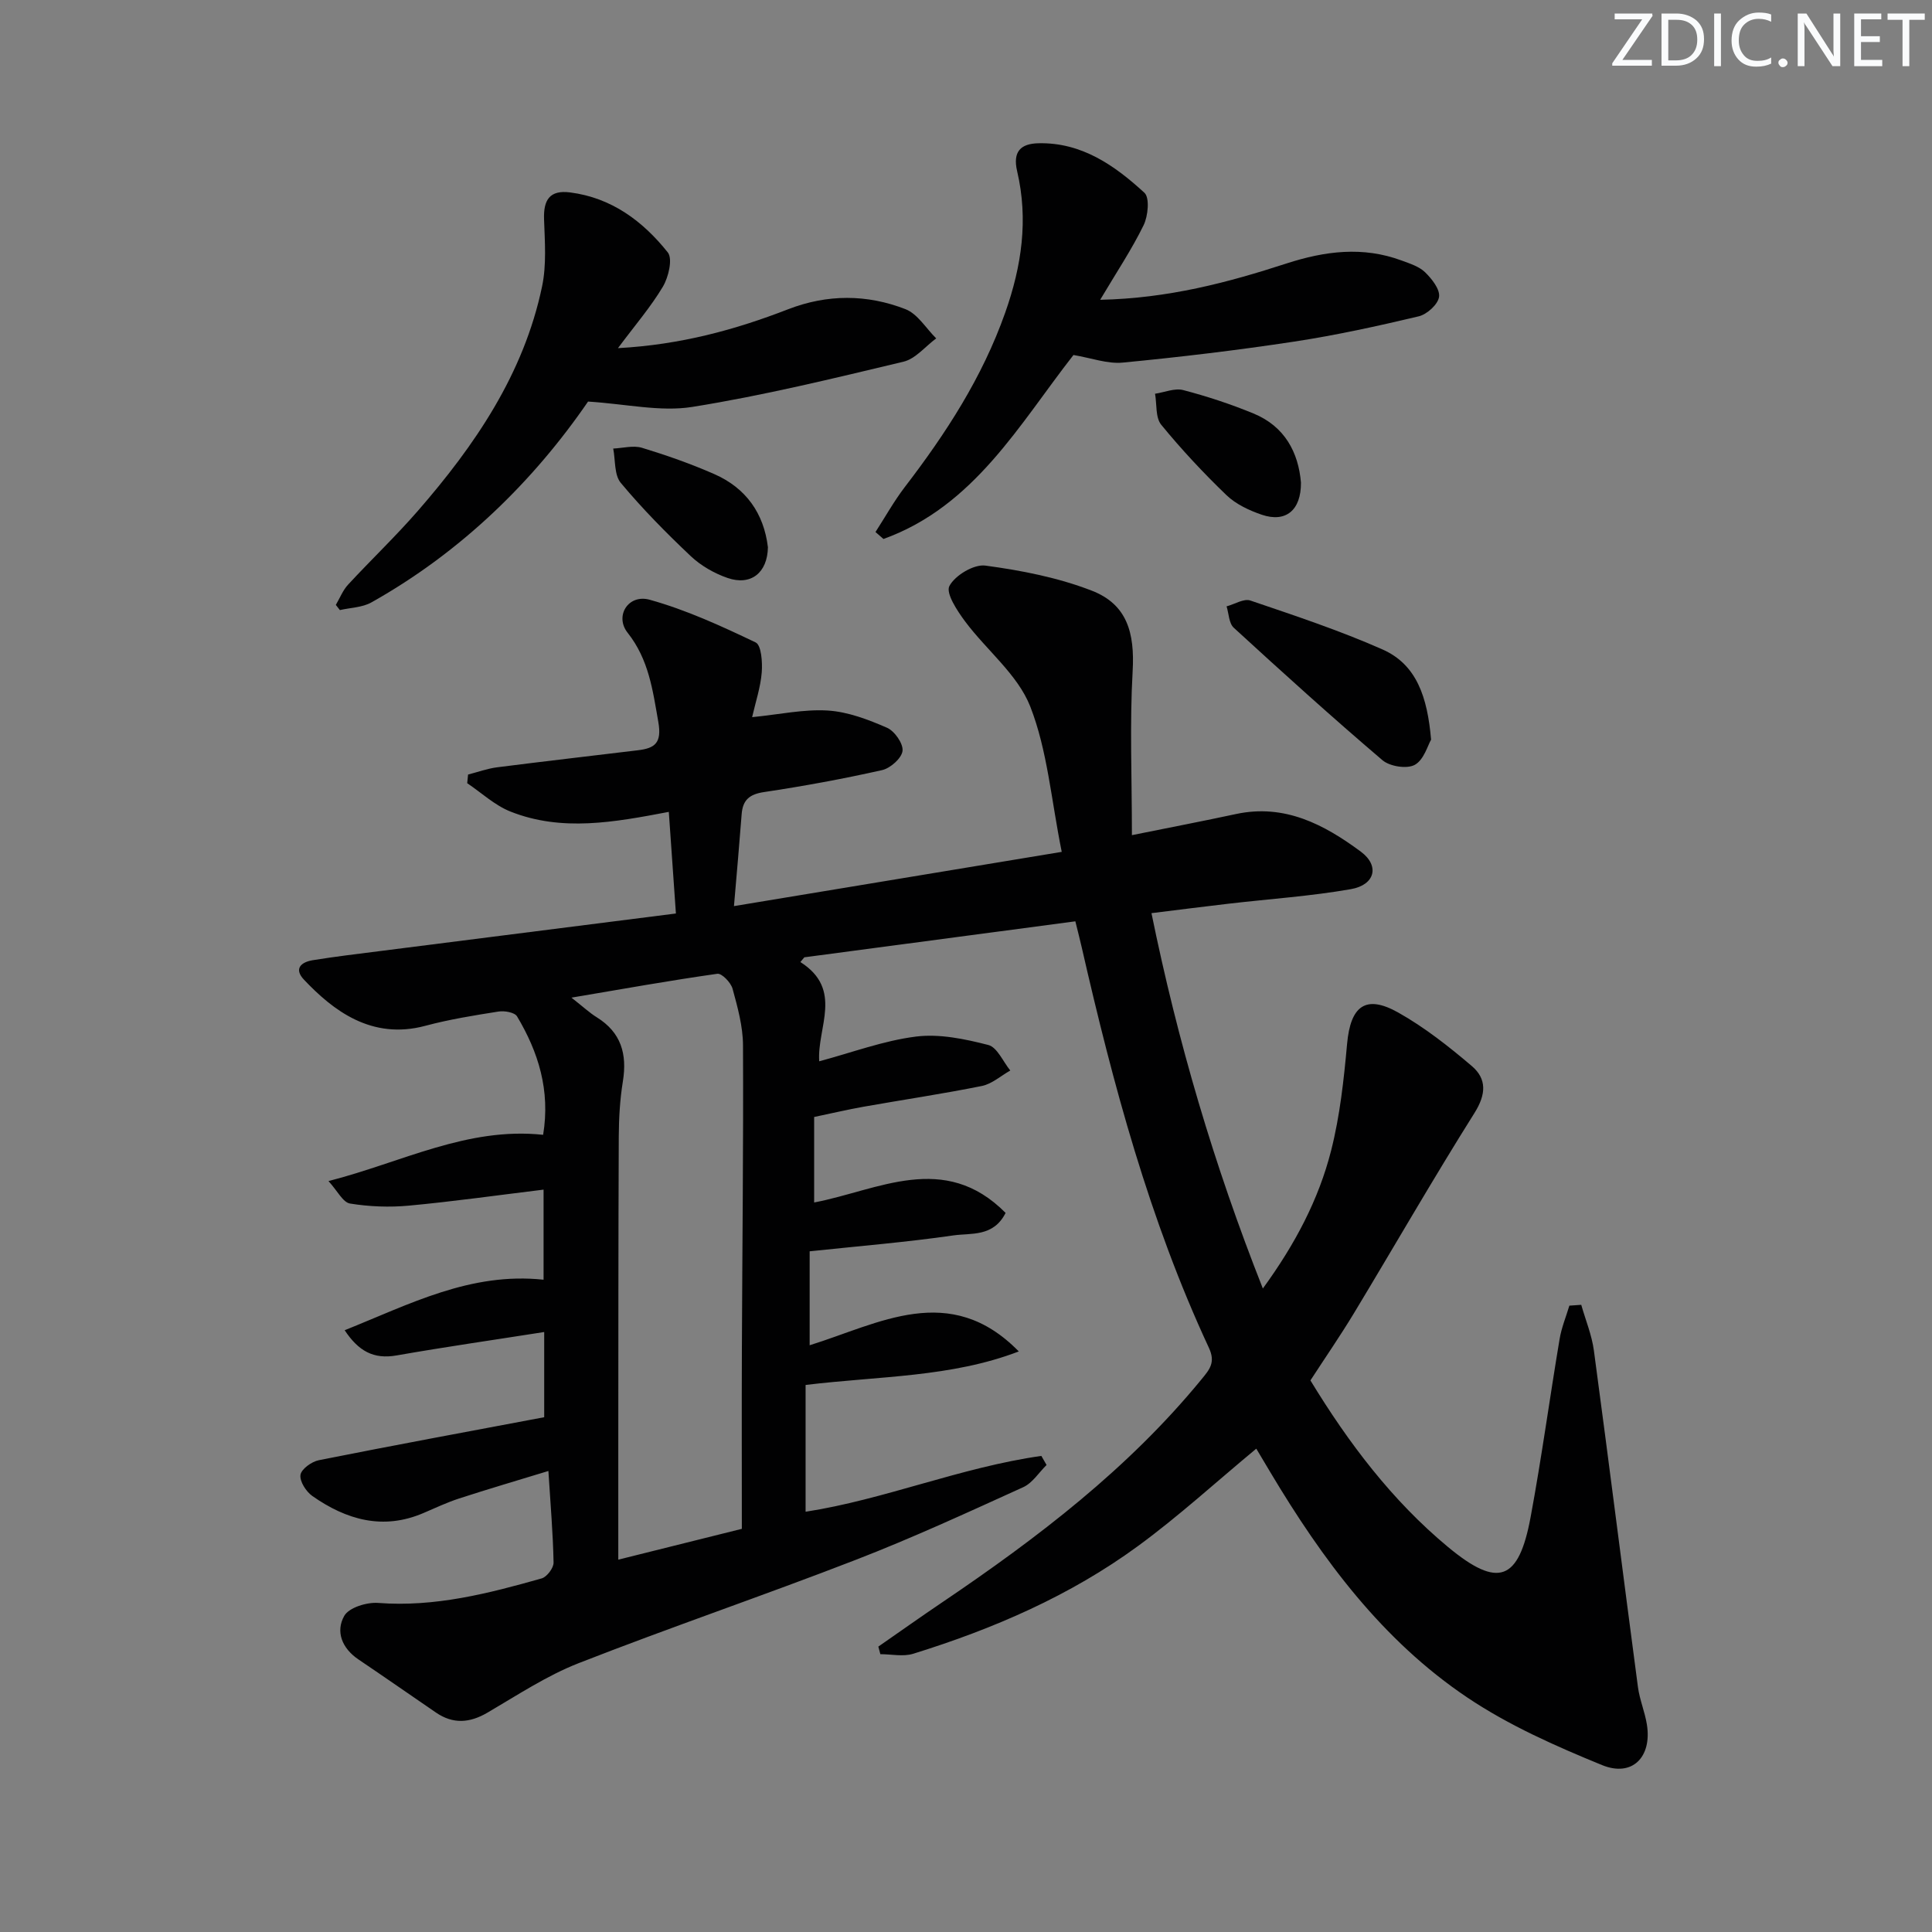 <svg enable-background="new 0 0 400 400" viewBox="0 0 400 400" xmlns="http://www.w3.org/2000/svg"><rect x="0" y="0" width="400" height="400" fill="#808080" stroke="none"/><g fill="#fafbfc"><path d="m342.2 3.2-6.3 9.2h6.1v1.2h-8.2v-.5l6.2-9.1h-5.7v-1.2h7.8v.4z"/><path d="m344 13.7v-10.9h3.1c1.6 0 3 .5 4.1 1.4 1.1 1 1.6 2.2 1.6 3.9s-.5 3-1.6 4-2.5 1.5-4.2 1.5h-3zm1.4-9.6v8.4h1.6c1.4 0 2.5-.4 3.2-1.1.8-.8 1.2-1.8 1.2-3.2s-.4-2.4-1.2-3.1-1.8-1-3.1-1z"/><path d="m356.3 2.8v10.9h-1.4v-10.9z"/><path d="m366.6 13.2c-.8.4-1.8.6-3 .6-1.6 0-2.8-.5-3.7-1.5s-1.4-2.3-1.4-3.9c0-1.7.5-3.2 1.6-4.2s2.4-1.6 4-1.6c1 0 1.9.1 2.6.4v1.5c-.8-.4-1.6-.6-2.6-.6-1.2 0-2.2.4-3 1.2s-1.1 1.9-1.1 3.3c0 1.3.4 2.3 1.1 3.1s1.6 1.1 2.8 1.1c1.1 0 2-.2 2.8-.7v1.3z"/><path d="m368.2 13c0-.3.1-.5.3-.6.2-.2.4-.3.6-.3.3 0 .5.1.7.3s.3.4.3.6-.1.5-.3.6c-.2.2-.4.3-.7.3s-.5-.1-.6-.3c-.2-.2-.3-.4-.3-.6z"/><path d="m381.1 13.7h-1.7l-5.5-8.4c-.2-.2-.3-.5-.4-.7 0 .2.1.8.1 1.5v7.6h-1.4v-10.9h1.8l5.3 8.3c.3.4.4.6.4.8 0-.3-.1-.8-.1-1.6v-7.5h1.4v10.9z"/><path d="m389.7 13.7h-5.8v-10.9h5.6v1.2h-4.2v3.5h3.9v1.2h-3.9v3.7h4.4z"/><path d="m398.4 4.1h-3.1v9.6h-1.4v-9.6h-3.1v-1.3h7.7v1.3z"/></g><path d="m327.38 270.15c.9 3.16 2.19 6.26 2.62 9.48 3.12 23.21 6.04 46.45 9.12 69.67.35 2.61 1.43 5.12 1.85 7.74 1.08 6.74-3.03 10.96-9.29 8.4-9.61-3.93-19.32-8.23-27.89-13.99-17.6-11.82-30.01-28.59-40.77-46.62-1-1.68-2-3.36-2.92-4.9-8.34 6.91-16.07 14-24.49 20.16-14.07 10.3-29.94 17.15-46.53 22.3-2.08.65-4.53.09-6.81.09-.14-.52-.28-1.04-.42-1.57 4.45-3.09 8.86-6.22 13.35-9.25 19.65-13.29 38.41-27.59 53.57-46.1 1.64-2 2.94-3.46 1.53-6.49-12.33-26.49-19.85-54.53-26.33-82.89-.36-1.6-.78-3.18-1.33-5.43-18.79 2.5-37.45 4.97-56.11 7.45-.27.33-.55.65-.82.98 8.96 5.7 3.42 13.56 3.9 20.55 6.75-1.8 13.29-4.27 20.04-5.12 4.87-.61 10.12.5 14.96 1.74 1.85.47 3.06 3.45 4.56 5.29-1.96 1.1-3.8 2.78-5.89 3.2-8.13 1.64-16.34 2.85-24.51 4.3-3.26.58-6.48 1.34-10.21 2.12v17.7c13.17-2.5 26.93-10.68 39.64 2.16-2.54 5.04-7.17 4.13-10.82 4.66-9.68 1.4-19.45 2.2-29.75 3.29v19.45c14.31-4.44 29.01-13.32 43.3 1.28-13.99 5.37-28.8 5.08-44.14 6.94v26.25c16.27-2.51 32.09-9.19 48.81-11.56.36.63.72 1.25 1.08 1.88-1.6 1.57-2.92 3.73-4.84 4.6-11.47 5.21-22.93 10.5-34.67 15.04-19.04 7.38-38.38 13.96-57.39 21.4-6.6 2.59-12.66 6.61-18.83 10.22-3.7 2.17-7.14 2.43-10.7-.01-5.35-3.66-10.67-7.37-16.05-11-3.39-2.29-4.77-5.77-2.92-9.02.98-1.72 4.67-2.85 7.02-2.67 11.72.9 22.8-1.95 33.85-5.08 1.08-.31 2.48-2.16 2.46-3.27-.11-5.97-.63-11.93-1.07-18.97-6.37 1.95-12.45 3.73-18.47 5.69-2.52.82-4.94 1.96-7.38 3.01-8.4 3.61-15.98 1.41-23.01-3.51-1.3-.91-2.66-3.03-2.47-4.38.17-1.2 2.31-2.75 3.8-3.04 15.44-3.08 30.91-5.93 46.66-8.9 0-5.81 0-11.36 0-17.64-10.36 1.63-20.49 3.08-30.57 4.85-4.78.84-7.89-.92-10.74-5.22 13.49-5.4 26.05-12.07 41.18-10.46 0-6.32 0-12.17 0-18.65-9.45 1.15-18.62 2.45-27.84 3.31-4.04.38-8.23.22-12.23-.43-1.48-.24-2.6-2.62-4.46-4.65 15.27-3.91 28.71-11.25 44.44-9.58 1.51-9.22-.99-17.13-5.4-24.52-.5-.83-2.6-1.2-3.84-1-5.08.8-10.18 1.62-15.14 2.95-11.18 3-19.15-3.23-25.12-9.53-2.18-2.3-.59-3.66 1.8-4.05 4.57-.74 9.17-1.29 13.76-1.87 20.24-2.58 40.49-5.14 61.43-7.8-.51-7.38-.98-14.05-1.47-21.04-11.26 2.14-22.13 4.16-32.77-.06-3.26-1.29-6-3.88-8.97-5.88.06-.6.12-1.19.18-1.79 2.01-.51 3.99-1.24 6.03-1.5 9.71-1.24 19.44-2.35 29.16-3.53 3.5-.42 4.95-1.52 4.2-5.84-1.16-6.59-1.96-12.93-6.36-18.49-2.74-3.47.15-8.06 4.57-6.83 7.56 2.1 14.83 5.44 21.94 8.84 1.18.56 1.43 4.12 1.26 6.22-.25 3.06-1.26 6.06-1.99 9.25 5.66-.56 10.72-1.68 15.68-1.37 4.16.26 8.36 1.87 12.24 3.56 1.57.68 3.39 3.28 3.22 4.79s-2.51 3.59-4.22 3.98c-8.09 1.82-16.26 3.32-24.46 4.55-3.04.45-4.41 1.66-4.63 4.6-.45 5.92-.98 11.84-1.59 19.01 22.9-3.79 45.04-7.45 67.86-11.23-2.19-10.83-2.96-21.01-6.52-30.1-2.59-6.6-9.03-11.64-13.47-17.59-1.64-2.2-4.05-5.86-3.27-7.35 1.16-2.2 5.06-4.55 7.45-4.23 7.46 1 15.04 2.48 22.03 5.19 7.3 2.83 8.92 8.7 8.46 16.71-.62 10.89-.15 21.85-.15 33.91 8.13-1.64 14.87-2.94 21.58-4.38 10.06-2.15 18.25 2.19 25.82 7.8 3.95 2.93 2.93 6.89-2.07 7.76-8.32 1.46-16.8 2.02-25.21 3-5.09.59-10.17 1.24-16.07 1.97 5.43 26.6 12.91 52.05 23.06 77.71 6.7-9.2 11.56-18.43 14.14-28.58 1.82-7.18 2.63-14.67 3.3-22.07.71-7.84 3.83-10.28 10.58-6.49 5.45 3.06 10.47 7.02 15.24 11.08 3.12 2.66 2.99 5.85.55 9.73-8.58 13.64-16.61 27.63-24.94 41.43-2.83 4.68-5.94 9.19-9.02 13.93 7.86 12.91 16.89 24.87 28.51 34.51 10.4 8.62 14.63 6.98 17.08-6.23 2.27-12.23 3.94-24.58 6-36.85.39-2.35 1.33-4.61 2.02-6.91.84-.06 1.65-.11 2.46-.17zm-173.79 46.38c0-12.69-.04-24.98.01-37.26.08-20.96.33-41.92.23-62.89-.02-3.9-1.12-7.86-2.16-11.67-.35-1.28-2.23-3.23-3.15-3.1-9.75 1.38-19.46 3.12-30.21 4.94 2.42 1.89 3.73 3.13 5.23 4.06 5.07 3.14 6.33 7.63 5.42 13.28-.61 3.75-.83 7.6-.85 11.41-.1 21.96-.08 43.93-.1 65.89-.01 7.12 0 14.24 0 21.72 8.5-2.11 16.52-4.12 25.58-6.38z" fill="#010102"/><path d="m127.94 72.08c12.99-.71 24.26-3.8 35.23-8.05 8.14-3.15 16.33-3.12 24.3-.02 2.52.98 4.26 3.98 6.36 6.05-2.25 1.66-4.29 4.24-6.79 4.83-14.5 3.46-29.02 7.01-43.72 9.36-6.61 1.05-13.65-.61-21.57-1.11-11.23 16.36-26.13 31.08-44.87 41.59-1.88 1.05-4.33 1.08-6.51 1.58-.28-.36-.56-.71-.84-1.07.83-1.41 1.45-3.02 2.53-4.19 4.74-5.13 9.82-9.96 14.4-15.22 11.89-13.65 21.98-28.43 25.77-46.52.94-4.47.57-9.27.41-13.9-.14-4 1.14-6.12 5.4-5.57 8.59 1.1 15.07 5.96 20.22 12.42 1.05 1.32.15 5.12-1.01 7.08-2.51 4.21-5.76 7.98-9.31 12.74z" fill="#010102"/><path d="m227.78 62.07c14.09-.3 26.42-3.57 38.57-7.52 7.96-2.58 15.83-3.59 23.85-.61 1.7.63 3.62 1.23 4.85 2.43 1.4 1.36 3.12 3.54 2.89 5.1-.22 1.55-2.49 3.61-4.2 4.02-8.54 2.03-17.15 3.92-25.83 5.24-11.77 1.79-23.6 3.2-35.45 4.34-3.17.31-6.5-.95-10.21-1.57-11.16 14.25-20.53 31.32-39.34 38.09-.55-.48-1.1-.96-1.65-1.44 2.01-3.11 3.82-6.37 6.06-9.3 8.53-11.12 16.06-22.71 20.79-36.1 3.43-9.69 4.82-19.3 2.48-29.29-.96-4.1.75-5.72 4.41-5.8 8.95-.21 15.79 4.6 21.94 10.25 1.12 1.03.76 4.82-.17 6.72-2.45 5.02-5.59 9.71-8.99 15.44z" fill="#010102"/><path d="m296.29 153.14c-.68 1.15-1.48 4.17-3.37 5.21-1.62.9-5.18.34-6.7-.96-10.46-8.91-20.65-18.13-30.78-27.42-1.01-.92-1.02-2.93-1.49-4.43 1.66-.44 3.58-1.67 4.92-1.21 9.21 3.13 18.48 6.2 27.36 10.13 7.07 3.12 9.31 9.87 10.06 18.68z" fill="#010102"/><path d="m158.99 113.3c-.09 5.29-3.53 8.03-8.36 6.36-2.75-.95-5.51-2.53-7.62-4.52-5.08-4.8-10.01-9.8-14.48-15.16-1.38-1.65-1.1-4.7-1.57-7.11 1.99-.09 4.15-.7 5.95-.16 5.07 1.54 10.11 3.31 14.96 5.44 6.6 2.89 10.28 8.16 11.12 15.15z" fill="#010102"/><path d="m269.35 99.91c.04 5.76-3.16 8.34-8.11 6.66-2.61-.89-5.36-2.18-7.31-4.05-4.77-4.59-9.32-9.46-13.51-14.58-1.22-1.49-.89-4.25-1.28-6.42 1.95-.29 4.07-1.21 5.82-.76 4.94 1.29 9.82 2.9 14.54 4.84 6.51 2.67 9.32 8.08 9.85 14.31z" fill="#010102"/></svg>